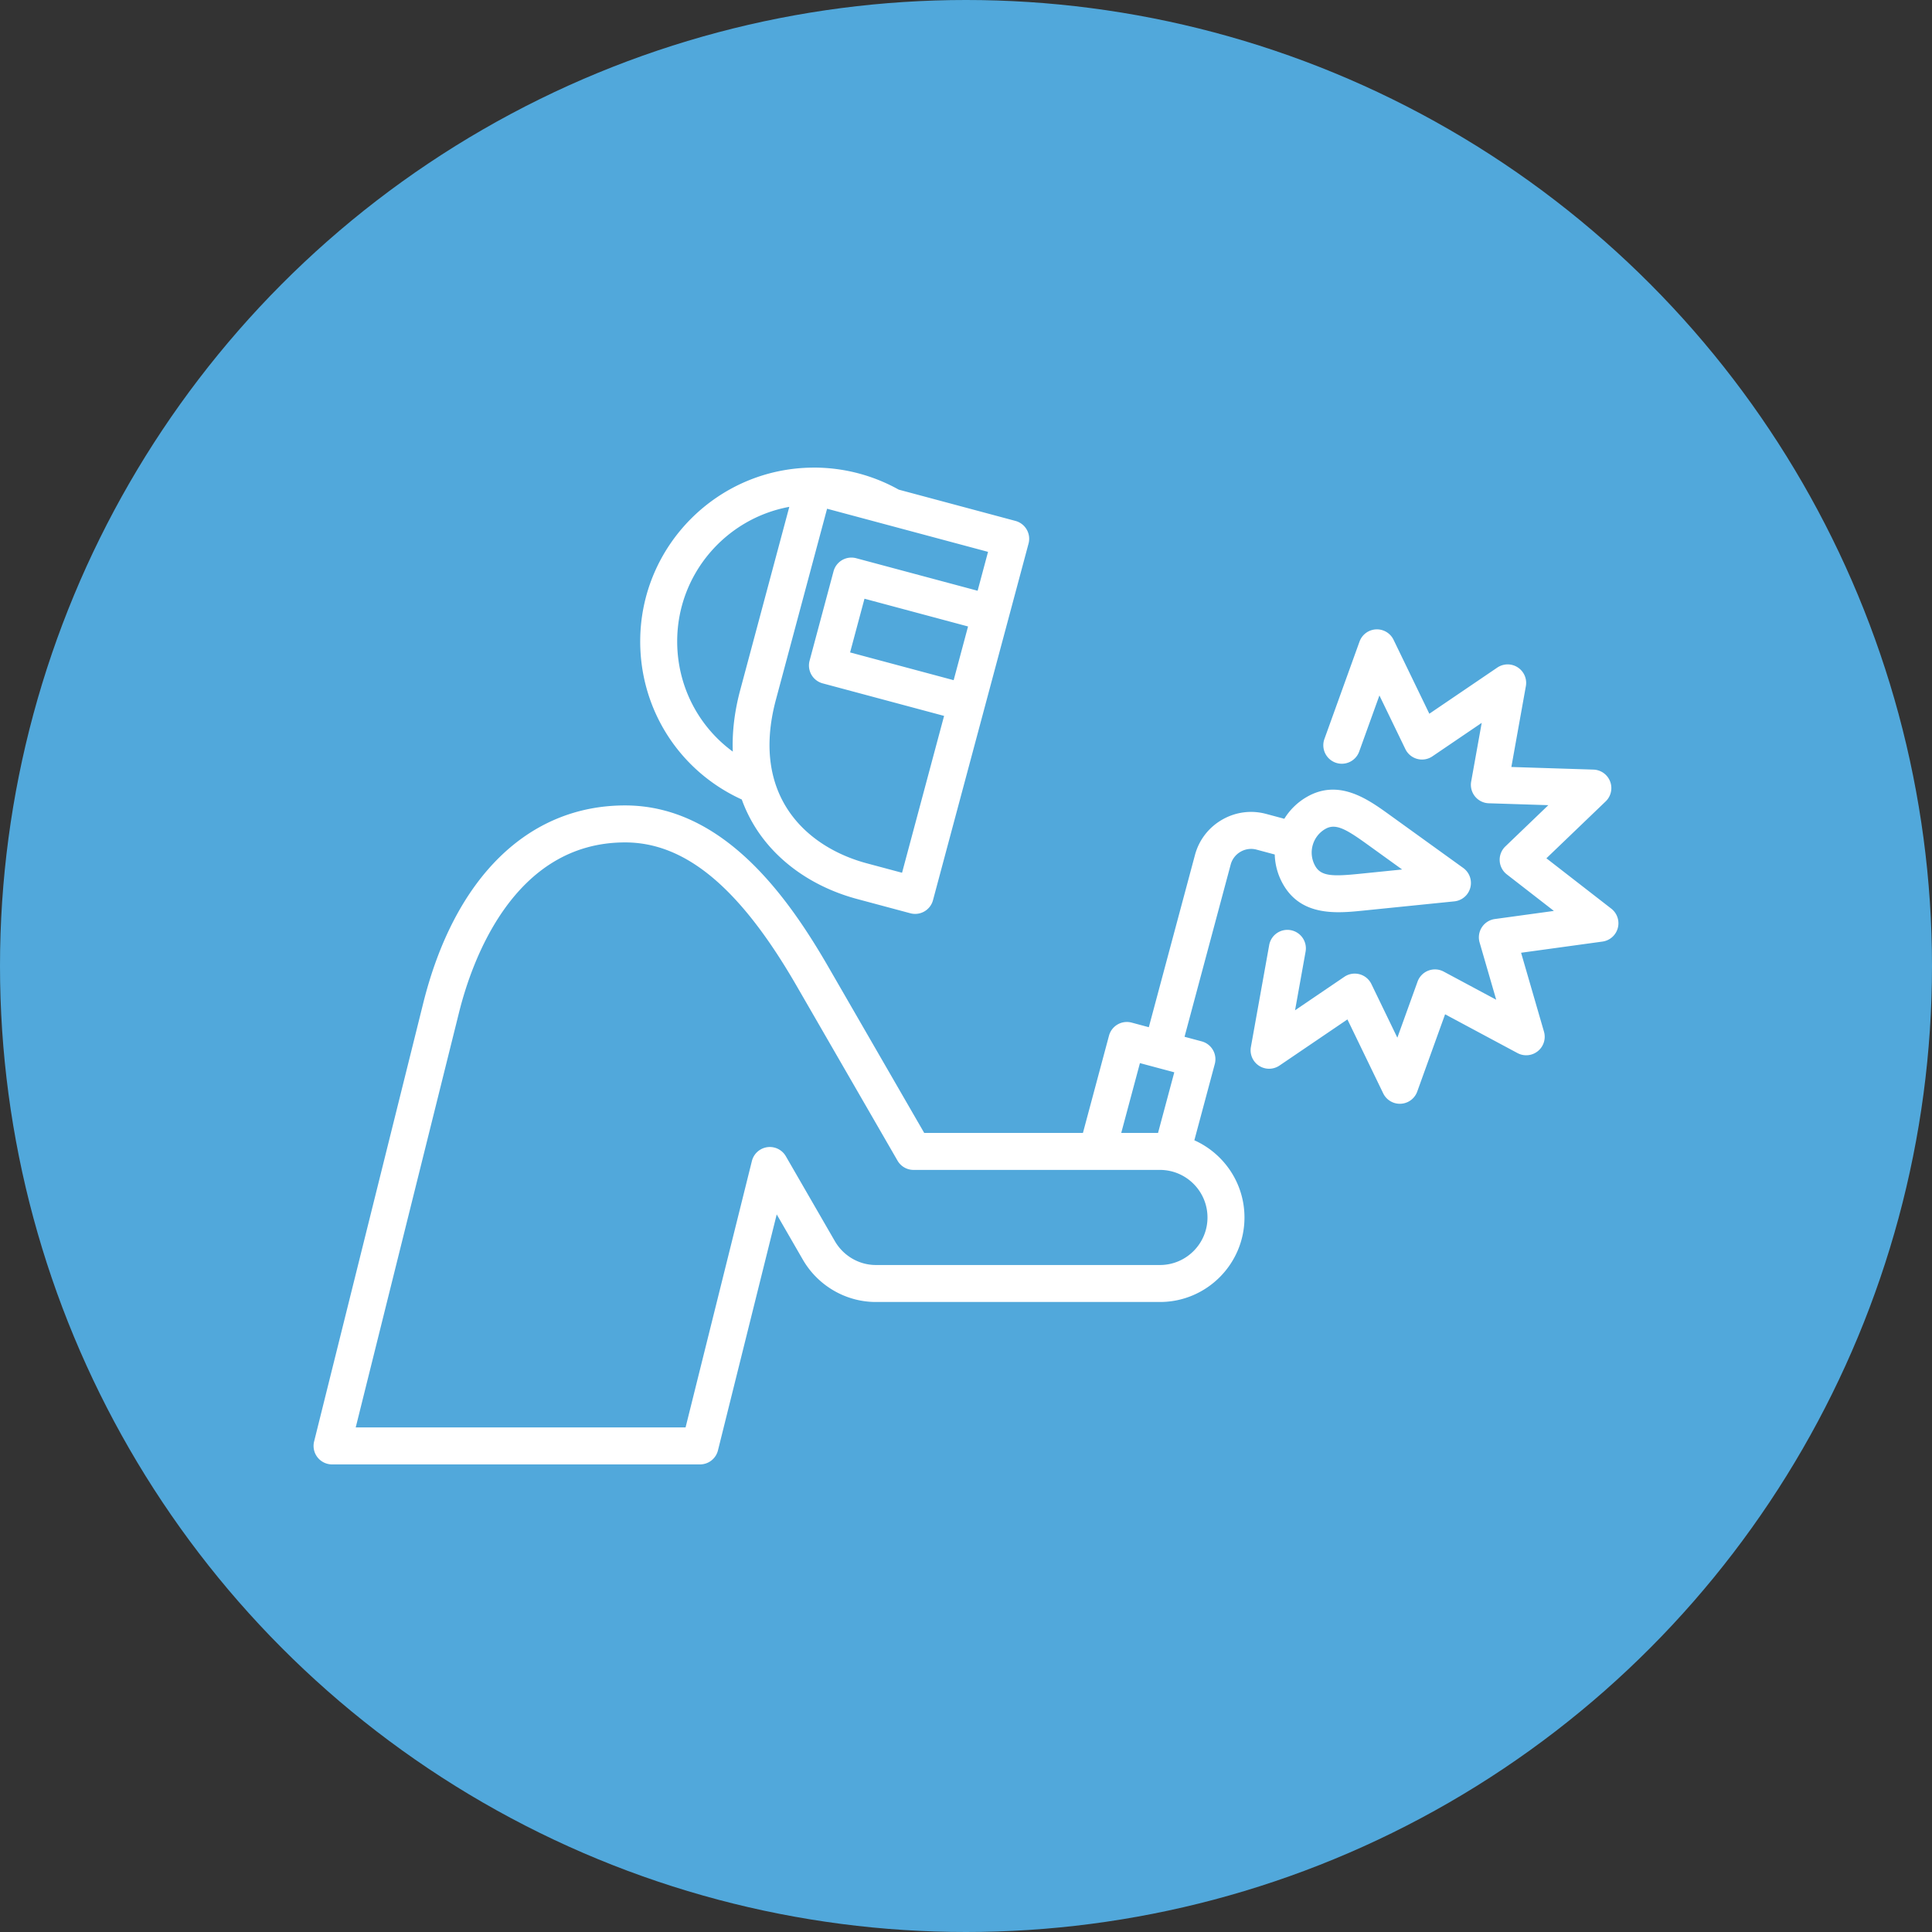 <svg xmlns="http://www.w3.org/2000/svg" xmlns:xlink="http://www.w3.org/1999/xlink" width="512" height="512" x="0" y="0" viewBox="0 0 512 512" style="enable-background:new 0 0 512 512" xml:space="preserve" class=""><rect x="0" y="0" width="512" height="512" fill="#333333" stroke="none"/><circle r="256" cx="256" cy="256" fill="#51a8db"></circle><g transform="matrix(0.7,0,0,0.7,76.8,76.8)"><path d="M171.116 192.968a54.833 54.833 0 0 0 5.798 11.587c8.216 12.477 21.68 21.743 37.913 26.094l20.104 5.387a6.996 6.996 0 0 0 8.574-4.951L279.68 96.073a7 7 0 0 0-4.95-8.573l-44.188-11.84a65.797 65.797 0 0 0-32.08-8.349c-.069 0-.137.005-.207.005l-.114.003c-36.135.174-65.48 29.618-65.48 65.792-.001 26.026 14.987 49.163 38.455 59.857zm80.212-45.177-39.208-10.506 5.447-20.333 39.208 10.506zm9.071-33.855-45.97-12.318a7.01 7.01 0 0 0-5.312.699 7.01 7.01 0 0 0-3.262 4.251l-9.071 33.855a7 7 0 0 0 4.95 8.573l45.969 12.318-15.912 59.386-13.343-3.575c-23.008-6.165-44.13-25.678-34.409-61.955l19.369-72.287 60.935 16.327zm-71.292-31.764-18.589 69.375c-2.17 8.1-3.087 15.9-2.811 23.288-13.083-9.594-21.047-24.892-21.047-41.725 0-25.368 18.335-46.52 42.447-50.938zm170.831 130.58a7.945 7.945 0 0 1 6.064-.809l6.884 1.844a24.099 24.099 0 0 0 3.242 11.422c4.948 8.57 13.109 10.429 20.952 10.429 3.302-.001 6.547-.33 9.471-.627l34.315-3.481a7 7 0 0 0 3.388-12.641l-27.978-20.173c-8.049-5.804-19.071-13.751-31.248-6.723a24.118 24.118 0 0 0-8.517 8.272l-6.886-1.844c-5.666-1.521-11.593-.735-16.688 2.207s-8.738 7.683-10.256 13.349l-17.47 65.195-6.501-1.742a7.009 7.009 0 0 0-5.312.699 7.01 7.01 0 0 0-3.262 4.251l-9.866 36.819h-60.088l-36.216-62.729c-15.184-26.298-39.688-61.259-77.03-61.259-36.721 0-64.584 27.322-76.445 74.96L9.207 436A7.002 7.002 0 0 0 16 444.691h139.303a7 7 0 0 0 6.793-5.309l22.243-89.343 9.845 17.051c5.704 9.927 16.297 16.1 27.651 16.11h107.59c17.645 0 32-14.355 32-32 0-13.008-7.806-24.219-18.975-29.219l7.736-28.871a7 7 0 0 0-4.95-8.573l-6.5-1.742 17.47-65.196a7.946 7.946 0 0 1 3.732-4.847zm32.091-8.633c.994-.574 1.991-.853 3.061-.853 3.148 0 6.912 2.417 13 6.806l13.024 9.392-15.976 1.621c-10.001 1.012-14.621 1.051-16.886-2.874-2.844-4.926-1.149-11.249 3.777-14.092zm-70.179 88.646 13.002 3.483-6.15 22.951h-13.934zm7.575 76.436H221.841c-6.355-.006-12.302-3.487-15.525-9.098l-18.519-32.075a6.999 6.999 0 0 0-12.855 1.808L149.833 430.69H24.956l39.123-157.136c4.816-19.346 20.584-64.343 62.859-64.343 22.909 0 43.533 17.241 64.905 54.259l38.238 66.229a6.999 6.999 0 0 0 6.062 3.5h93.281c9.926 0 18 8.075 18 18.001s-8.073 18.001-17.999 18.001zm173.337-127.57a7 7 0 0 1-5.81 5.123l-30.803 4.231 8.663 29.861a7 7 0 0 1-10.028 8.12l-27.408-14.682-10.544 29.251a6.999 6.999 0 0 1-12.886.675l-13.543-27.988-25.723 17.467a7 7 0 0 1-10.822-7.028l6.926-38.578a6.991 6.991 0 0 1 8.127-5.652 6.999 6.999 0 0 1 5.652 8.127l-3.986 22.206 18.665-12.675a6.999 6.999 0 0 1 10.233 2.742l9.827 20.309 7.651-21.225a7 7 0 0 1 9.89-3.796l19.888 10.653-6.286-21.669a7 7 0 0 1 5.771-8.885l22.352-3.07-17.822-13.836a7 7 0 0 1-.553-10.579l16.277-15.623-22.55-.718a6.998 6.998 0 0 1-6.667-8.233l3.986-22.207-18.665 12.674a6.996 6.996 0 0 1-10.233-2.742l-9.828-20.309-7.651 21.226a6.998 6.998 0 0 1-8.959 4.211 7 7 0 0 1-4.211-8.959l13.292-36.873a6.999 6.999 0 0 1 12.886-.675l13.544 27.987 25.722-17.466a7 7 0 0 1 10.822 7.027l-5.493 30.604 31.076.989a6.999 6.999 0 0 1 4.624 12.046l-22.432 21.529 24.561 19.067a7.008 7.008 0 0 1 2.468 7.343z" fill="#ffffff" opacity="1" data-original="#000000" class=""></path></g></svg>